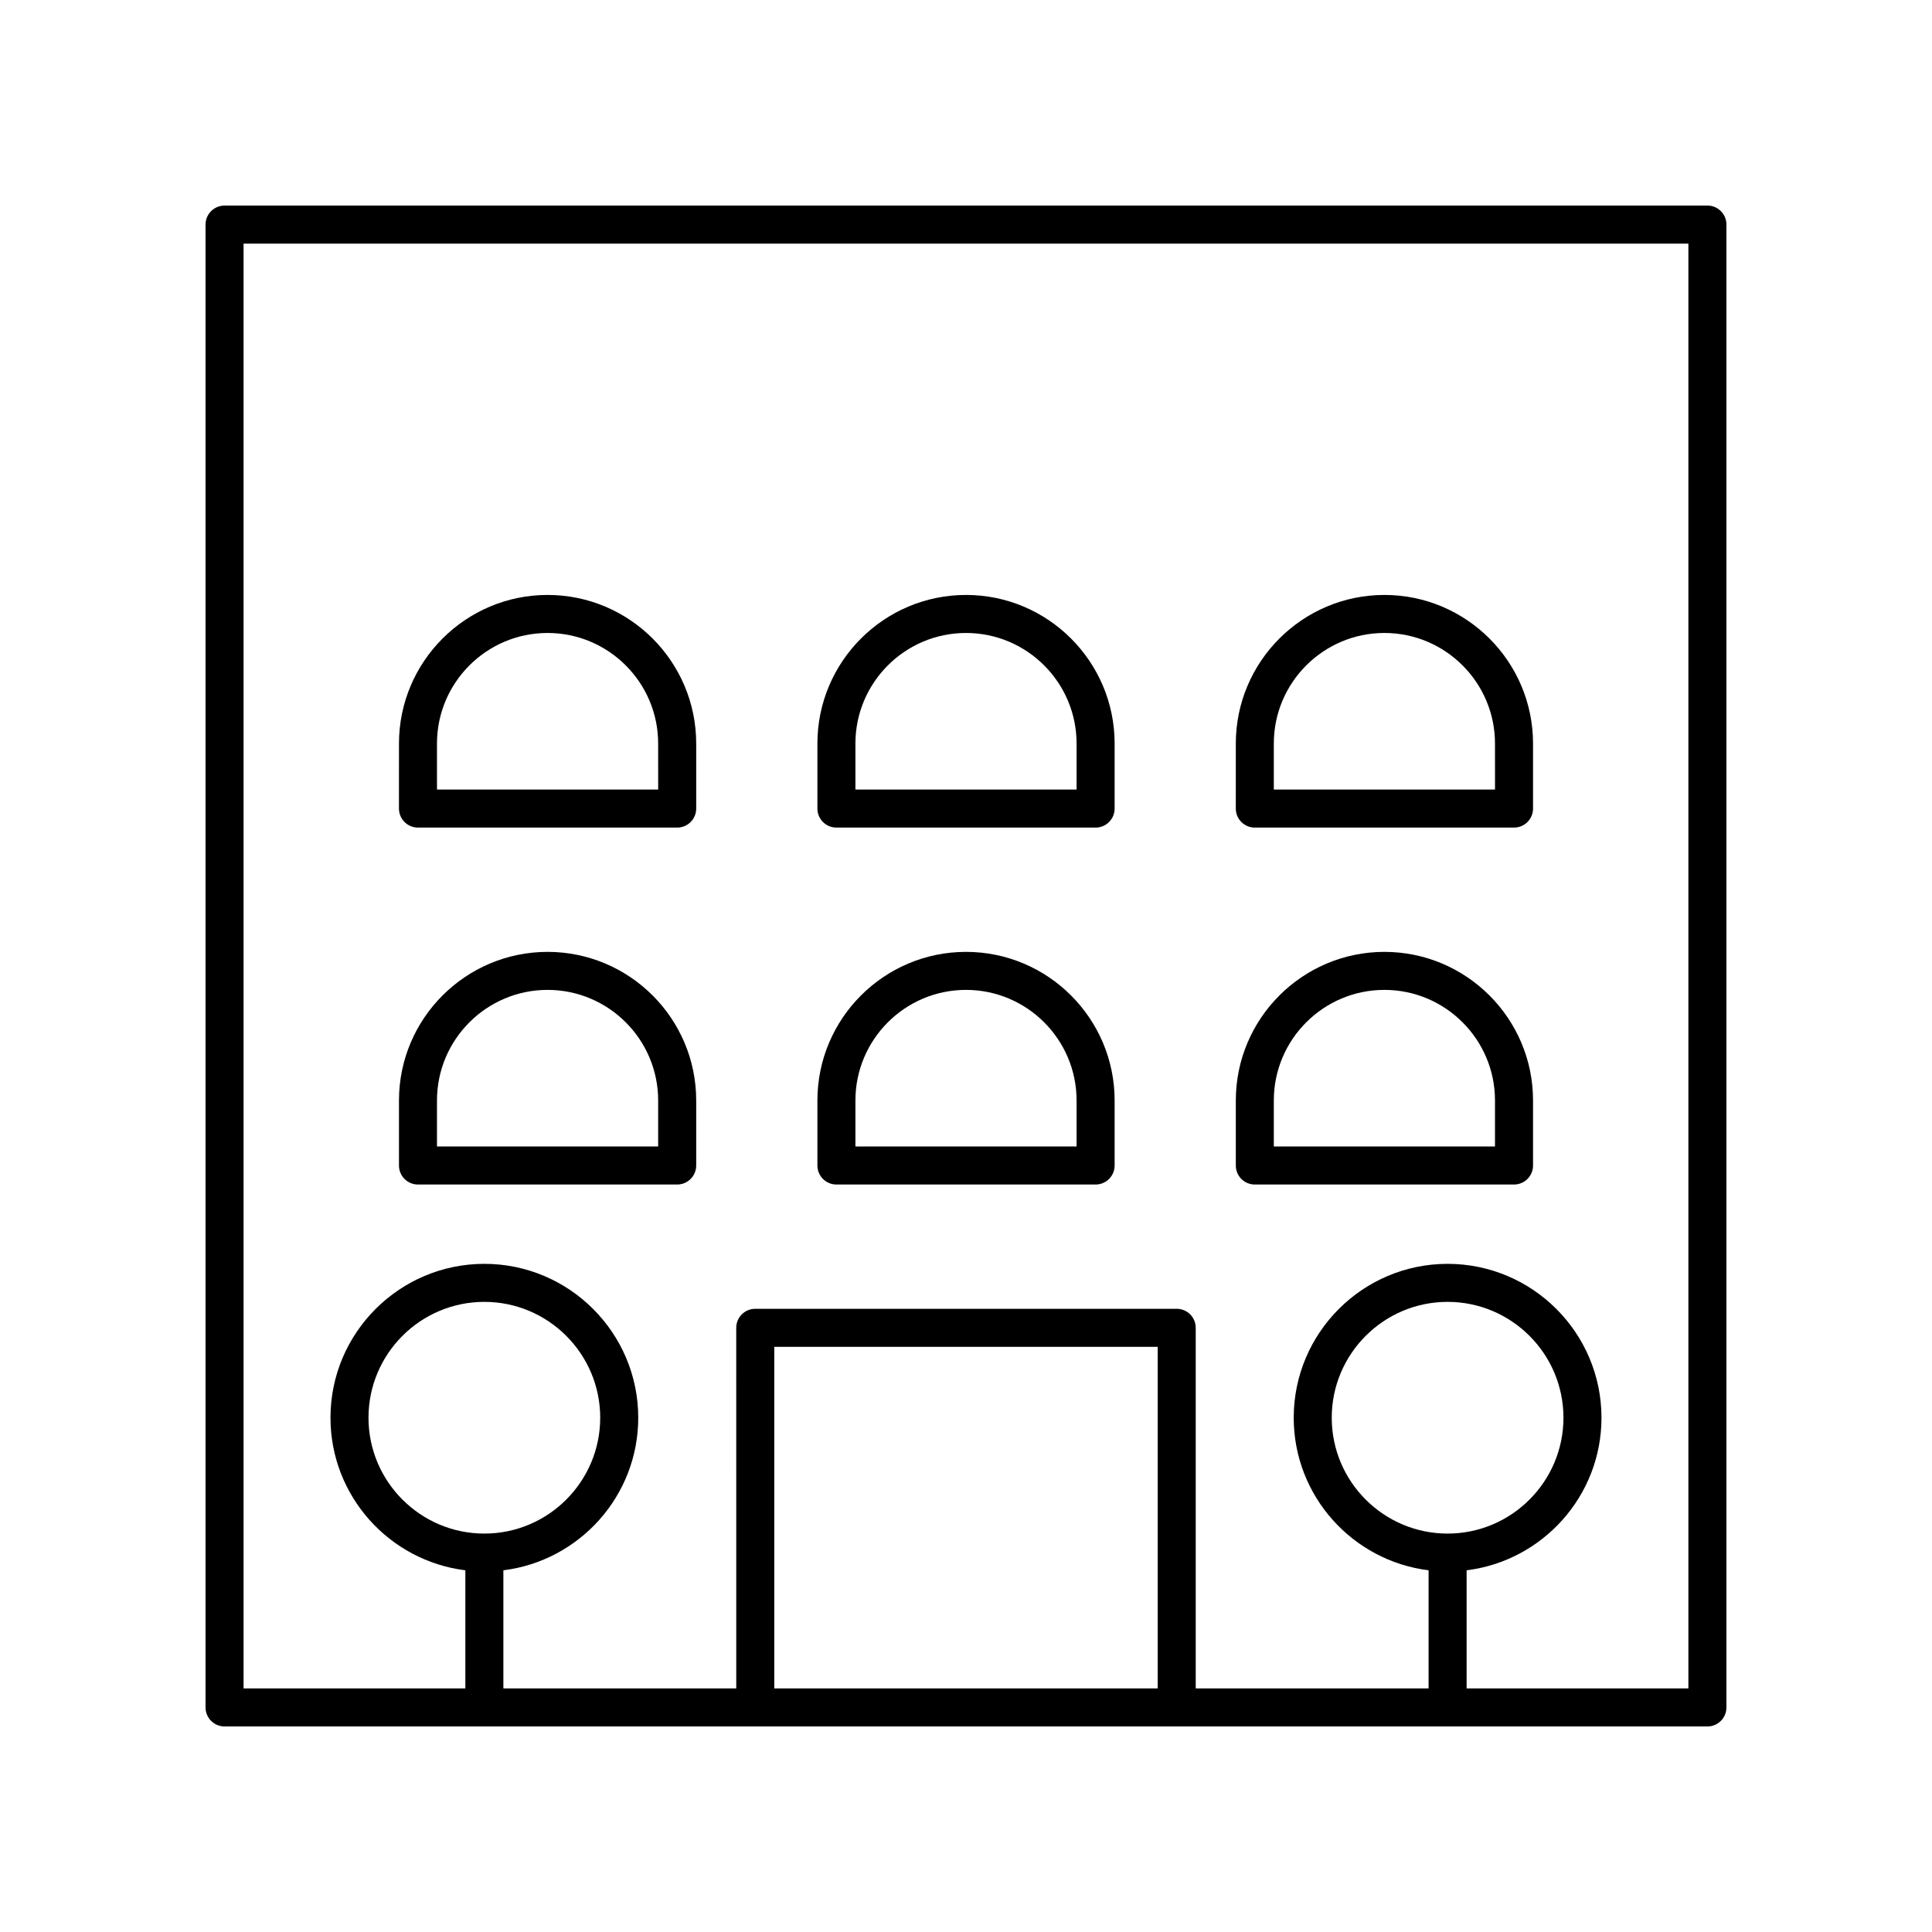 <?xml version="1.0" encoding="UTF-8"?>
<!-- The Best Svg Icon site in the world: iconSvg.co, Visit us! https://iconsvg.co -->
<svg fill="#000000" width="800px" height="800px" version="1.1" viewBox="144 144 512 512" xmlns="http://www.w3.org/2000/svg">
 <g>
  <path d="m596.48 198.48h-392.97c-2.781 0-5.039 2.254-5.039 5.039v392.97c0 2.781 2.254 5.039 5.039 5.039h392.97c2.781 0 5.039-2.254 5.039-5.039v-392.98c0-2.781-2.258-5.035-5.039-5.035zm-145.68 392.97h-101.61v-90.527h101.61zm140.64 0h-58.773v-31.305c20.113-2.496 35.742-19.656 35.742-40.434 0-22.488-18.293-40.781-40.781-40.781-22.488 0-40.781 18.293-40.781 40.781 0 20.777 15.629 37.941 35.742 40.434v31.305h-61.711v-95.566c0-2.781-2.254-5.039-5.039-5.039h-111.69c-2.781 0-5.039 2.254-5.039 5.039l0.004 95.566h-61.715v-31.305c20.113-2.496 35.742-19.656 35.742-40.434 0-22.488-18.293-40.781-40.781-40.781s-40.781 18.293-40.781 40.781c0 20.777 15.629 37.941 35.742 40.434v31.305h-58.773v-382.89h382.89zm-63.812-41.035c-16.93 0-30.703-13.773-30.703-30.703 0-16.93 13.773-30.703 30.703-30.703 16.93 0 30.703 13.773 30.703 30.703 0 16.93-13.773 30.703-30.703 30.703zm-255.27 0c-16.93 0-30.703-13.773-30.703-30.703 0-16.93 13.773-30.703 30.703-30.703 16.93 0 30.703 13.773 30.703 30.703 0 16.93-13.773 30.703-30.703 30.703z"/>
  <path d="m254.77 363.32h68.691c2.781 0 5.039-2.254 5.039-5.039v-17.23c0-21.715-17.668-39.383-39.383-39.383-21.719 0-39.383 17.668-39.383 39.383l-0.004 17.23c0 2.781 2.254 5.039 5.039 5.039zm5.035-22.27c0-16.16 13.148-29.305 29.309-29.305s29.305 13.145 29.305 29.305l0.004 12.191h-58.617z"/>
  <path d="m365.66 363.32h68.688c2.781 0 5.039-2.254 5.039-5.039v-17.23c0-21.715-17.668-39.383-39.383-39.383s-39.383 17.668-39.383 39.383v17.23c0 2.781 2.254 5.039 5.039 5.039zm5.035-22.27c0-16.16 13.145-29.305 29.305-29.305s29.305 13.145 29.305 29.305l0.004 12.191h-58.613z"/>
  <path d="m476.54 363.32h68.691c2.781 0 5.039-2.254 5.039-5.039v-17.23c0-21.715-17.668-39.383-39.383-39.383s-39.383 17.668-39.383 39.383l-0.004 17.23c0 2.781 2.254 5.039 5.039 5.039zm5.035-22.27c0-16.16 13.145-29.305 29.305-29.305 16.16 0 29.309 13.145 29.309 29.305l0.004 12.191h-58.617z"/>
  <path d="m254.77 457.91h68.691c2.781 0 5.039-2.254 5.039-5.039v-17.23c0-21.719-17.668-39.383-39.383-39.383-21.719 0-39.383 17.668-39.383 39.383v17.23c-0.004 2.781 2.25 5.039 5.035 5.039zm5.035-22.27c0-16.16 13.148-29.309 29.309-29.309s29.305 13.148 29.305 29.309v12.191h-58.613z"/>
  <path d="m365.66 457.91h68.688c2.781 0 5.039-2.254 5.039-5.039v-17.23c0-21.719-17.668-39.383-39.383-39.383s-39.383 17.668-39.383 39.383v17.23c0 2.781 2.254 5.039 5.039 5.039zm5.035-22.27c0-16.16 13.145-29.309 29.305-29.309s29.305 13.148 29.305 29.309v12.191h-58.609z"/>
  <path d="m476.54 457.91h68.691c2.781 0 5.039-2.254 5.039-5.039v-17.23c0-21.719-17.668-39.383-39.383-39.383s-39.383 17.668-39.383 39.383v17.23c-0.004 2.781 2.25 5.039 5.035 5.039zm5.035-22.27c0-16.16 13.145-29.309 29.305-29.309 16.16 0 29.309 13.148 29.309 29.309v12.191h-58.613z"/>
 </g>
</svg>